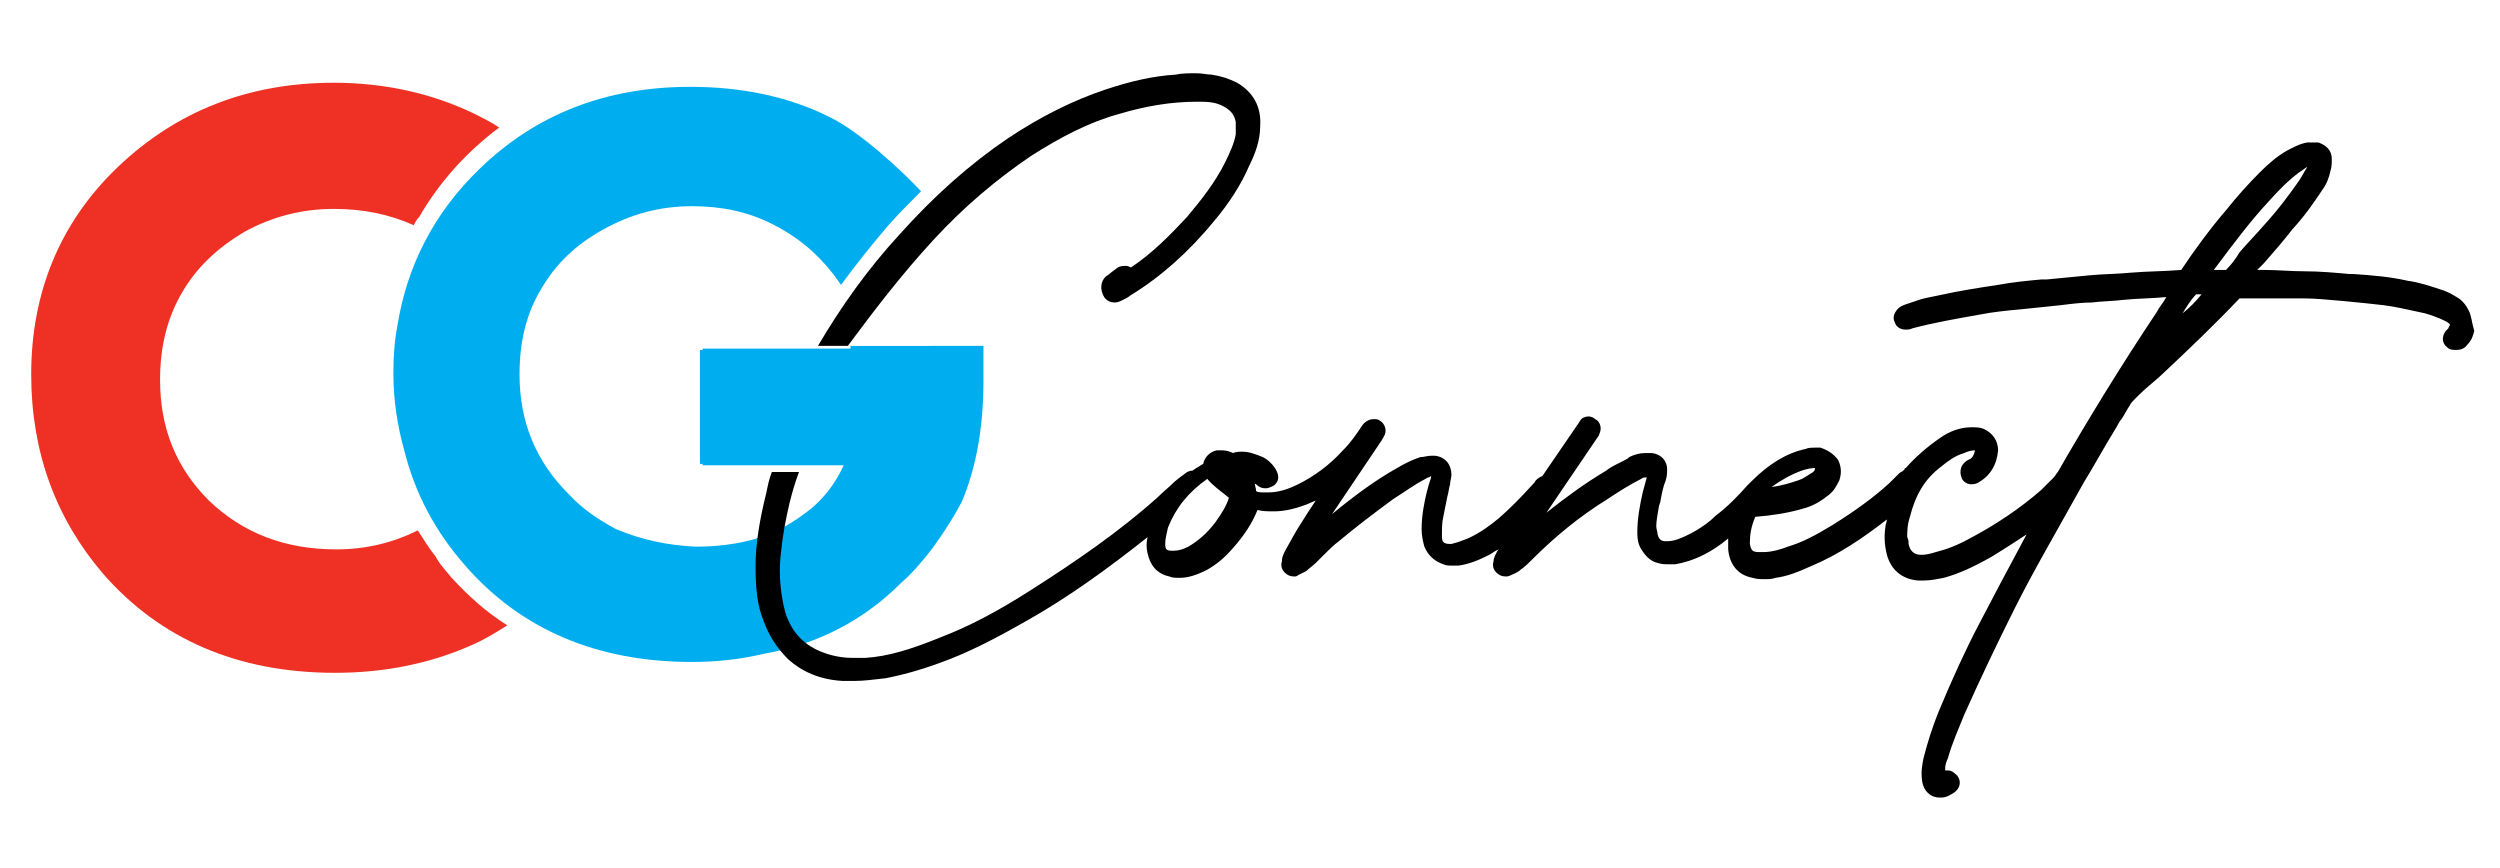 <svg xmlns="http://www.w3.org/2000/svg" xmlns:xlink="http://www.w3.org/1999/xlink" id="Layer_1" x="0px" y="0px" viewBox="0 0 184.3 64" style="enable-background:new 0 0 184.3 64;" xml:space="preserve">
<style type="text/css">
	.st0{fill:#00AEEF;}
	.st1{fill:#EE3124;}
	.st2{fill:none;}
</style>
<g>
	<path class="st0" d="M62.7,25.7h-2.2h-8.7v0.1h-0.2v8.4h0.2v0.1h4.8h2h3.6l-0.3,0.6c-0.6,1.1-1.4,2.1-2.5,2.9   c-0.8,0.6-1.6,1.1-2.5,1.5c-1.7,0.7-3.6,1-5.6,1c-2.1-0.1-4-0.5-5.9-1.3c-1.3-0.7-2.5-1.5-3.5-2.6c-2.4-2.4-3.6-5.3-3.6-8.8   c0-2.4,0.5-4.5,1.6-6.3c1.1-1.9,2.6-3.3,4.6-4.4c2-1.1,4.1-1.7,6.5-1.7c2.2,0,4.1,0.4,5.9,1.3c1.8,0.9,3.3,2.1,4.6,3.8l0.5,0.7   c1.1-1.5,2.3-3,3.5-4.4c0.8-0.9,1.6-1.7,2.4-2.5c-1.4-1.5-4.5-4.4-6.8-5.5c-3-1.5-6.5-2.2-10.2-2.2c-6.2,0-11.4,2-15.6,6.1   c-3.3,3.2-5.3,7.1-6,11.5C29.1,25,29,26.2,29,27.5c0,2,0.3,3.9,0.8,5.7c0.8,3.2,2.3,6,4.5,8.5c4.1,4.7,9.7,7.1,16.7,7.1   c1.9,0,3.6-0.2,5.3-0.6c4-0.7,7.4-2.5,10.1-5.2c0,0,0,0,0,0c0.8-0.7,1.5-1.5,2.2-2.4c0,0,1.3-1.7,2.3-3.6l0,0   c1.1-2.6,1.6-5.6,1.6-8.9l0-2.6H62.7z"></path>
	<path class="st1" d="M33.3,42.6c-0.4-0.5-0.9-1-1.2-1.6c-0.5-0.6-0.9-1.3-1.3-1.9c-1.8,0.9-3.8,1.4-6,1.4c-3.8,0-6.9-1.2-9.4-3.6   c-2.4-2.4-3.6-5.3-3.6-8.9c0-2.4,0.5-4.5,1.6-6.4c1.1-1.9,2.6-3.3,4.6-4.5c2-1.1,4.2-1.7,6.6-1.7c2.2,0,4.1,0.4,5.9,1.2   c0.1-0.2,0.2-0.4,0.4-0.6c1.5-2.6,3.5-4.8,5.9-6.6c-0.6-0.4-1.2-0.7-1.8-1c-3.1-1.5-6.6-2.3-10.4-2.3c-6.3,0-11.6,2.1-15.9,6.2   c-4.3,4.1-6.4,9.3-6.4,15.3c0,5.7,1.8,10.6,5.3,14.7c4.2,4.8,9.9,7.3,17.1,7.3c3.7,0,7.1-0.7,10.2-2.1c0.9-0.4,1.7-0.9,2.5-1.4   C35.8,45.1,34.5,43.9,33.3,42.6"></path>
	<path class="st2" d="M161.9,21.2v0.5c0,0,0,0,0,0c-0.3,0.5-0.6,1-1,1.4c0.5-0.5,0.9-0.9,1.4-1.4c-0.1,0-0.4,0-0.4,0L161.9,21.2z"></path>
	<path class="st2" d="M89,35.2c-1.4,1-2.3,2.1-2.9,3.6c-0.2,0.4-0.2,0.8-0.2,1.2c0,0.4,0.1,0.5,0.5,0.5c0,0,0.1,0,0.1,0   c0.4,0,0.7-0.1,1.1-0.3c0.7-0.4,1.4-1,2-1.8c0.5-0.7,0.8-1.2,1-1.8c0,0,0,0,0,0C90,36.2,89.4,35.8,89,35.2z"></path>
	<path class="st2" d="M133.5,35c0.2-0.1,0.3-0.3,0.3-0.4c0,0,0,0,0,0l0,0c-0.3,0-0.7,0.1-1,0.2c-0.8,0.3-1.5,0.7-2.2,1.3   c0.8-0.1,1.4-0.3,2-0.5C133,35.4,133.3,35.2,133.5,35z"></path>
	<path class="st2" d="M169.5,13.4c0.2-0.3,0.4-0.7,0.6-1c-0.2,0.1-0.4,0.2-0.6,0.4c-0.8,0.6-1.5,1.3-2.3,2.2c-1.3,1.4-2.5,3-4,5   c0.3,0,0.6,0,0.9,0c0.4-0.4,0.7-0.8,1.1-1.2c0.6-0.7,1.2-1.3,1.8-2C168,15.5,168.9,14.4,169.5,13.4z"></path>
	<path d="M68.8,17.7c2.3-2.5,4.7-4.5,7.2-6.2c2.2-1.4,4.3-2.5,6.5-3.1c2-0.6,3.9-0.9,5.7-0.9l0.3,0c0.8,0,1.3,0.1,1.8,0.4   c0.5,0.3,0.7,0.6,0.8,1.1c0,0.3,0,0.6,0,0.9c-0.1,0.6-0.4,1.3-0.8,2.1c-0.7,1.4-1.7,2.7-2.8,4c-1.3,1.4-2.6,2.7-4.1,3.7   c0,0,0,0-0.1,0c-0.1-0.1-0.3-0.1-0.4-0.1c-0.3,0-0.5,0.1-0.6,0.2c-0.3,0.2-0.5,0.4-0.8,0.6c-0.4,0.4-0.4,1-0.1,1.5   c0.2,0.3,0.5,0.4,0.8,0.4c0.2,0,0.4-0.1,0.6-0.2c0.2-0.1,0.4-0.2,0.5-0.3c2.3-1.4,4.4-3.3,6.2-5.5c1.1-1.3,2-2.7,2.6-4.1   c0.4-0.8,0.8-1.8,0.8-2.9c0.1-1.4-0.5-2.5-1.7-3.2c-0.6-0.3-1.2-0.5-1.9-0.6c-0.3,0-0.7-0.1-1.1-0.1c-0.5,0-1.1,0-1.5,0.1   c-1.7,0.1-3.4,0.5-5.2,1.1c-2.4,0.8-4.8,2-7.2,3.6c-2.8,1.9-5.4,4.2-8,7.1c-2.3,2.5-4.3,5.3-6,8.2h2.2   C64.5,22.8,66.5,20.2,68.8,17.7z"></path>
	<path d="M182,22.9c-0.2-0.4-0.5-0.8-0.9-1c-0.3-0.2-0.7-0.4-1-0.5c-0.9-0.3-1.8-0.6-2.6-0.7c-1.3-0.3-2.6-0.4-4-0.5l-0.3,0   c-1.1-0.1-2.2-0.2-3.3-0.2c-1,0-2-0.1-3-0.1l-0.5,0l0.5-0.5c0.7-0.8,1.4-1.6,2.1-2.5c1-1.1,1.6-2,2.2-2.9c0.3-0.4,0.5-0.9,0.6-1.4   c0.1-0.3,0.1-0.6,0.1-0.9c0-0.6-0.4-1-1-1.2c-0.1,0-0.2,0-0.4,0c-0.1,0-0.2,0-0.4,0c-0.6,0.1-1.1,0.4-1.5,0.6   c-0.7,0.4-1.3,0.9-2,1.6c-0.9,0.9-1.7,1.8-2.5,2.8c-1.2,1.4-2.3,2.9-3.3,4.4c-1.2,0.1-2.5,0.1-3.7,0.2c-1,0.1-2.1,0.1-3.1,0.2   c-1,0.1-2,0.2-3.1,0.3l-0.4,0c-1.1,0.1-2.1,0.2-3.2,0.4c-1.3,0.2-2.7,0.4-4.5,0.8c-0.5,0.1-1.1,0.2-1.6,0.4l-0.6,0.2   c-0.3,0.1-0.6,0.2-0.8,0.5c-0.3,0.4-0.2,0.7-0.1,0.9c0.1,0.3,0.4,0.5,0.8,0.5c0.1,0,0.3,0,0.5-0.1c1.5-0.4,3.2-0.7,4.9-1   c1-0.2,2-0.3,3.1-0.4c1-0.1,1.9-0.2,2.9-0.3c0.8-0.1,1.6-0.2,2.3-0.2c0.8-0.1,1.6-0.1,2.4-0.2c1-0.1,2.1-0.1,3.1-0.2h0l0,0   c-0.2,0.4-0.5,0.7-0.7,1.1c-2.6,3.9-5,7.8-7.3,11.8c-0.1,0.1-0.2,0.3-0.3,0.4c-0.3,0.3-0.6,0.6-0.9,0.9c-1.6,1.4-3.4,2.6-5.3,3.6   c-0.9,0.5-1.7,0.8-2.5,1c-0.3,0.1-0.7,0.2-1,0.2l-0.1,0c-0.5,0-0.8-0.3-0.9-0.8c0-0.2,0-0.3-0.1-0.5c0-0.4,0-0.9,0.2-1.5   c0.4-1.6,1.1-2.8,2.3-3.7c0.5-0.4,1-0.8,1.7-1c0.2-0.1,0.5-0.2,0.8-0.2l0,0c-0.1,0.4-0.2,0.6-0.5,0.7c-0.2,0.1-0.4,0.3-0.5,0.5   c-0.1,0.3-0.1,0.5,0,0.8c0.1,0.3,0.4,0.5,0.7,0.5c0.1,0,0.3,0,0.5-0.1c0.9-0.5,1.4-1.3,1.5-2.4c0-0.7-0.4-1.3-1.1-1.6   c-0.3-0.1-0.5-0.1-0.8-0.1c0,0-0.1,0-0.1,0c-0.8,0-1.6,0.3-2.3,0.8c-1,0.7-1.8,1.4-2.5,2.2c0,0-0.1,0-0.1,0.1c0,0-0.1,0.1-0.1,0.1   c-0.1,0.1-0.2,0.1-0.3,0.2c-0.1,0.1-0.2,0.2-0.4,0.4c-0.1,0.1-0.2,0.2-0.3,0.3c-1.2,1.1-2.6,2.1-4.2,3.1c-1.3,0.8-2.3,1.3-3.3,1.6   c-0.5,0.2-1.2,0.4-1.8,0.4c-0.1,0-0.2,0-0.3,0c-0.5,0-0.6-0.1-0.7-0.6c0,0,0-0.1,0-0.1c0-0.6,0.1-1.2,0.4-1.9   c1.3-0.1,2.5-0.3,3.5-0.6c0.8-0.2,1.4-0.6,1.9-1c0.4-0.3,0.6-0.7,0.8-1.1c0.2-0.6,0.1-1.1-0.1-1.5c-0.3-0.4-0.7-0.7-1.3-0.9   c-0.1,0-0.3,0-0.4,0c-0.2,0-0.5,0-0.7,0.1c-1.4,0.3-2.7,1.1-4,2.4l-0.3,0.3c-0.7,0.8-1.5,1.6-2.3,2.2c-0.5,0.5-1.2,1-2,1.4   c-0.6,0.3-1.1,0.5-1.6,0.5c0,0-0.1,0-0.1,0c-0.3,0-0.5-0.1-0.6-0.5c0-0.2-0.1-0.4-0.1-0.6c0-0.4,0.1-0.9,0.2-1.5l0.1-0.3   c0.1-0.6,0.2-1.1,0.4-1.6c0.1-0.3,0.1-0.6,0.1-0.8c0-0.6-0.4-1.1-1.1-1.2c-0.2,0-0.3,0-0.5,0c-0.4,0-0.8,0.1-1.2,0.3l-0.1,0.1   c-0.5,0.3-1.1,0.5-1.6,0.9c-1.5,0.9-2.9,1.9-4.4,3.1l3.8-5.6c0.1-0.1,0.1-0.2,0.1-0.2c0.2-0.4,0.1-0.9-0.3-1.1   c-0.1-0.1-0.3-0.2-0.5-0.2c-0.2,0-0.5,0.1-0.6,0.3c-0.1,0.1-0.1,0.2-0.2,0.3l-2.6,3.8c-0.3,0.1-0.5,0.3-0.6,0.5l-0.1,0.1   c-0.9,1-1.7,1.8-2.5,2.5c-0.6,0.5-1.4,1.1-2.3,1.5c-0.5,0.2-0.8,0.3-1.2,0.4c0,0-0.1,0-0.1,0c-0.4,0-0.6-0.1-0.6-0.5   c0-0.1,0-0.1,0-0.2c0-0.4,0-0.9,0.1-1.3c0.1-0.5,0.2-1,0.3-1.5c0.1-0.3,0.1-0.6,0.2-0.9c0-0.2,0.1-0.5,0.1-0.7   c0-0.7-0.4-1.3-1.2-1.4c-0.1,0-0.2,0-0.3,0c-0.3,0-0.5,0.1-0.8,0.1c-0.6,0.2-1.2,0.5-1.7,0.8c-1.6,0.9-3.1,2-4.8,3.4l3.7-5.5   c0-0.1,0.1-0.1,0.1-0.2c0.3-0.4,0.1-1-0.3-1.2c-0.1-0.1-0.3-0.1-0.4-0.1c-0.4,0-0.7,0.2-0.9,0.5c-0.4,0.6-0.8,1.2-1.4,1.8   c-1,1.1-2.1,1.9-3.3,2.5c-0.8,0.4-1.5,0.6-2.2,0.6c-0.1,0-0.2,0-0.3,0c-0.3,0-0.5,0-0.6-0.1c0,0,0,0,0,0c0-0.2-0.1-0.4-0.1-0.6   c0,0.1,0.1,0.1,0.1,0.1c0.2,0.2,0.4,0.3,0.7,0.3c0.2,0,0.4-0.1,0.6-0.2c0.4-0.3,0.4-0.7,0.2-1.1c-0.2-0.4-0.6-0.8-1-1   c-0.5-0.2-1-0.4-1.5-0.4c-0.2,0-0.5,0-0.7,0.1c-0.2-0.1-0.5-0.2-0.8-0.2c-0.1,0-0.3,0-0.4,0c-0.5,0.1-0.9,0.5-1,1   c-0.2,0.1-0.3,0.2-0.5,0.3l-0.3,0.2l0,0c-0.4,0-0.6,0.3-0.8,0.4l-0.5,0.4c-0.4,0.4-0.9,0.8-1.3,1.2c-2.8,2.5-6,4.7-9.3,6.8   c-2.5,1.6-4.6,2.7-6.7,3.5c-2.2,0.9-3.9,1.4-5.5,1.5c-0.3,0-0.7,0-1,0c-0.6,0-1.1-0.1-1.5-0.2c-1.5-0.4-2.6-1.2-3.2-2.6   c-0.2-0.4-0.3-0.9-0.4-1.4c-0.2-1.1-0.3-2.3-0.1-3.8c0.1-1,0.3-2.1,0.6-3.4c0.2-0.8,0.4-1.5,0.7-2.3h-2c-0.2,0.5-0.3,1-0.4,1.5   c-0.5,2-0.8,3.8-0.8,5.4c0,1.6,0.1,2.9,0.6,4.1c0.4,1.1,1,2,1.8,2.8c1,0.9,2.3,1.5,4,1.6c0.3,0,0.6,0,0.9,0c0.7,0,1.4-0.1,2.3-0.2   c1.5-0.3,2.9-0.7,4.7-1.4c1.8-0.7,3.7-1.7,5.8-2.9c3-1.7,5.9-3.8,8.8-6.1c-0.1,0.4-0.1,0.8,0,1.2c0.2,0.9,0.7,1.5,1.6,1.7   c0.2,0.1,0.5,0.1,0.7,0.1l0.1,0c0.8,0,1.6-0.4,2-0.6c0.7-0.4,1.3-0.9,1.9-1.6c0.8-0.9,1.4-1.8,1.8-2.8c0.4,0.1,0.8,0.1,1.2,0.1   c0.8,0,1.6-0.2,2.4-0.5c0.2-0.1,0.5-0.2,0.7-0.3c-0.4,0.6-0.8,1.2-1.1,1.7c-0.4,0.6-0.7,1.2-1.1,1.9c-0.1,0.2-0.3,0.5-0.3,0.9   c-0.1,0.3,0,0.6,0.2,0.8c0.2,0.2,0.4,0.3,0.7,0.3c0.1,0,0.2,0,0.3-0.1c0.2-0.1,0.4-0.2,0.6-0.3c0.2-0.2,0.5-0.4,0.7-0.6   c0.2-0.2,0.4-0.4,0.6-0.6c0.4-0.4,0.7-0.7,1.1-1c1.2-1,2.5-2,4-3.1c0.8-0.5,1.6-1.1,2.4-1.5c0.1-0.1,0.3-0.1,0.4-0.2l0,0.1   c-0.1,0.3-0.2,0.6-0.3,1c-0.2,0.8-0.4,1.8-0.4,2.8c0,0.5,0.1,0.9,0.2,1.3c0.3,0.7,0.8,1.1,1.4,1.3c0.2,0.1,0.4,0.1,0.7,0.1   c0.1,0,0.3,0,0.4,0c0.8-0.1,1.5-0.4,2.3-0.8c0.2-0.1,0.4-0.3,0.7-0.4c0,0-0.1,0.1-0.1,0.1c-0.1,0.2-0.3,0.5-0.3,0.8   c-0.1,0.3,0,0.6,0.2,0.8c0.2,0.2,0.4,0.3,0.7,0.3c0.1,0,0.2,0,0.4-0.1c0.2-0.1,0.5-0.2,0.7-0.4c0.3-0.2,0.6-0.5,0.9-0.8   c1.6-1.6,3.4-3.1,5.5-4.4c0.9-0.6,1.7-1.1,2.5-1.5c0.1-0.1,0.2-0.1,0.4-0.1c-0.1,0.4-0.2,0.7-0.3,1.1c-0.2,0.9-0.4,1.9-0.4,3   c0,0.5,0.1,0.9,0.3,1.2c0.3,0.5,0.7,0.9,1.2,1c0.3,0.1,0.5,0.1,0.8,0.1c0.2,0,0.3,0,0.5,0c0.6-0.1,1.3-0.3,2.1-0.7   c0.6-0.3,1.2-0.7,1.8-1.2c0,0.3,0,0.5,0,0.8c0.1,1.1,0.7,1.9,1.8,2.1c0.3,0.1,0.6,0.1,0.9,0.1c0.3,0,0.5,0,0.8-0.1   c0.8-0.1,1.6-0.4,2.7-0.9c1.9-0.8,3.7-2,5.5-3.4c0,0.2-0.1,0.3-0.1,0.5c-0.1,0.6-0.1,1.3,0.1,2.1c0.3,1.1,1.1,1.8,2.3,1.9   c0.1,0,0.3,0,0.4,0c0.5,0,1-0.1,1.5-0.2c1.1-0.3,2.2-0.8,3.6-1.6c0.8-0.5,1.6-1,2.5-1.6c-1.3,2.4-2.4,4.5-3.5,6.6   c-1,1.9-2,4.1-3,6.5c-0.4,1-0.8,2.2-1.1,3.4c-0.1,0.5-0.2,1-0.1,1.7c0.1,0.7,0.6,1.2,1.3,1.2c0,0,0.1,0,0.1,0c0.4,0,0.7-0.2,1-0.4   c0.4-0.3,0.5-0.8,0.2-1.2c-0.2-0.2-0.4-0.4-0.7-0.4c-0.1,0-0.1,0-0.2,0l0-0.2c0-0.2,0.1-0.5,0.2-0.7c0.3-1.1,0.8-2.2,1.2-3.2   c1.2-2.7,2.5-5.4,3.7-7.8c1.4-2.8,3.1-5.7,5.1-9.3c0.8-1.3,1.5-2.6,2.3-3.9c0.2-0.3,0.3-0.6,0.5-0.8c0.2-0.3,0.4-0.7,0.6-1   c0.1-0.2,0.2-0.3,0.4-0.5l0.3-0.3c0.6-0.6,1.3-1.1,1.9-1.7c1.7-1.6,3.5-3.3,5.5-5.4c0.6,0,1.1,0,1.7,0c1,0,2,0,3,0   c0.9,0,1.8,0.1,3,0.2c1.1,0.1,2,0.2,2.9,0.3c0.8,0.1,1.7,0.3,2.6,0.5c0.6,0.1,1.1,0.3,1.6,0.5c0.2,0.1,0.5,0.2,0.7,0.4   c0,0,0,0,0,0.1c0,0-0.1,0.1-0.1,0.2l-0.1,0.1c0,0-0.1,0.1-0.1,0.1c-0.3,0.4-0.3,0.9,0.1,1.2c0.2,0.2,0.4,0.2,0.7,0.2   c0.3,0,0.6-0.1,0.8-0.4c0.3-0.3,0.4-0.6,0.5-1C182.2,23.7,182.2,23.3,182,22.9z M132.8,34.7c0.3-0.1,0.7-0.2,1-0.2l0,0c0,0,0,0,0,0   c0,0.2-0.1,0.3-0.3,0.4c-0.3,0.2-0.6,0.4-0.9,0.5c-0.6,0.2-1.2,0.4-2,0.5C131.3,35.4,132,35,132.8,34.7z M90.6,36.7   c-0.2,0.6-0.5,1.1-1,1.8c-0.6,0.8-1.3,1.4-2,1.8c-0.4,0.2-0.7,0.3-1.1,0.3c0,0-0.1,0-0.1,0c-0.4,0-0.5-0.1-0.5-0.5   c0-0.4,0.1-0.7,0.2-1.2c0.6-1.5,1.5-2.6,2.9-3.6C89.4,35.8,90,36.2,90.6,36.7C90.6,36.6,90.6,36.6,90.6,36.7z M160.9,23.1   c0.3-0.5,0.6-1,1-1.4c0,0,0,0,0,0v-0.5l0,0.5c0,0,0.3,0,0.4,0C161.9,22.2,161.4,22.7,160.9,23.1z M164.1,19.9c-0.3,0-0.6,0-0.9,0   c1.5-2,2.7-3.6,4-5c0.8-0.9,1.5-1.6,2.3-2.2c0.2-0.1,0.4-0.3,0.6-0.4c-0.2,0.3-0.4,0.7-0.6,1c-0.7,1-1.5,2.1-2.6,3.3   c-0.6,0.7-1.2,1.3-1.8,2C164.8,19.1,164.5,19.5,164.1,19.9z"></path>
</g>
</svg>
